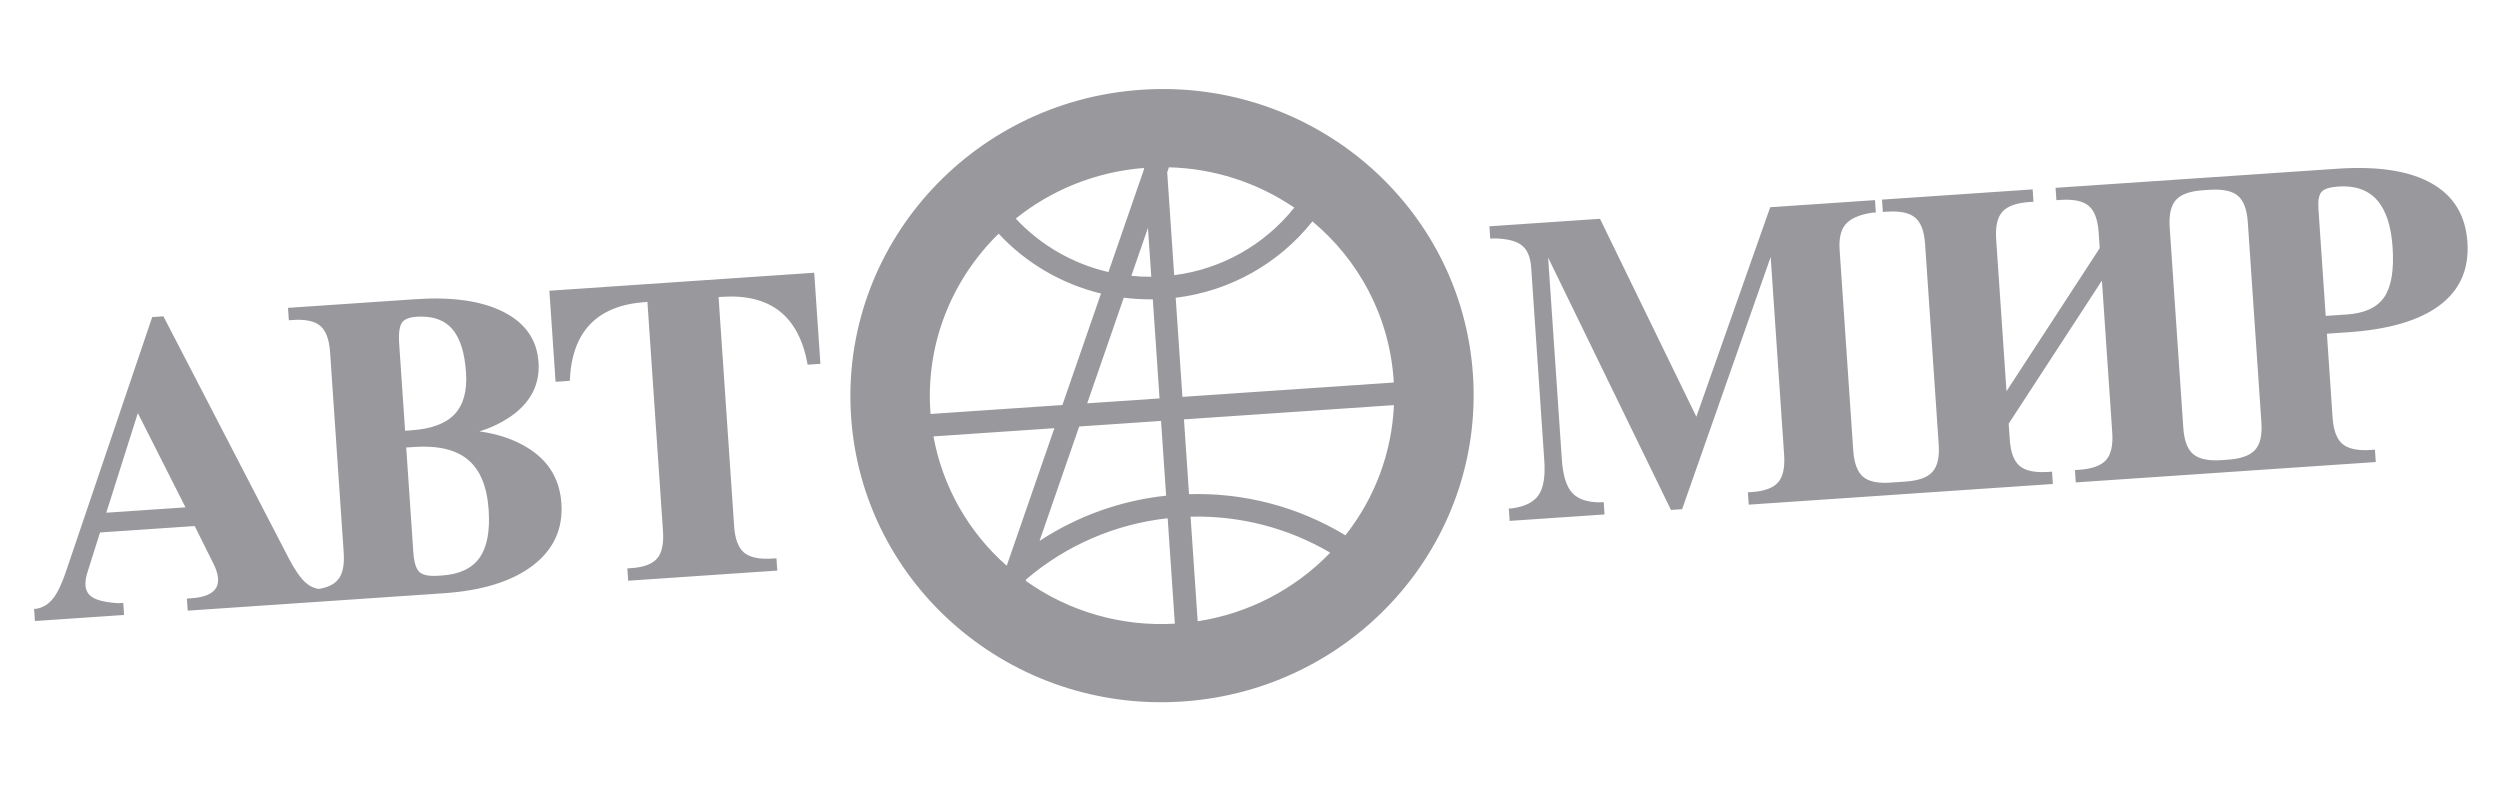 <?xml version="1.0" encoding="UTF-8"?> <svg xmlns="http://www.w3.org/2000/svg" width="196" height="62" viewBox="0 0 196 62" fill="none"> <g id="Group 33551"> <path id="Vector" d="M191.278 23.928C189.691 25.125 187.297 25.831 184.097 26.049L182.429 26.162L182.876 32.744C182.944 33.739 183.203 34.428 183.653 34.809C184.104 35.19 184.846 35.346 185.878 35.276L186.196 35.255L186.262 36.224L174.549 37.019L174.549 37.02L162.74 37.822L162.674 36.855L162.99 36.833C164.011 36.764 164.717 36.509 165.111 36.07C165.505 35.632 165.667 34.913 165.6 33.918L164.79 21.999L157.481 33.215L157.566 34.464C157.634 35.46 157.892 36.148 158.341 36.53C158.791 36.91 159.531 37.068 160.563 36.998L160.879 36.977L160.944 37.944L148.585 38.784L148.585 38.785L137.1 39.565L137.034 38.597L137.341 38.577C138.335 38.509 139.02 38.256 139.403 37.817C139.784 37.38 139.942 36.661 139.875 35.667L138.822 20.17L138.812 20.171L131.878 39.92L131.003 39.979L121.376 20.2L121.374 20.2L122.449 36.025C122.532 37.251 122.796 38.116 123.241 38.619C123.686 39.121 124.415 39.376 125.422 39.386L125.729 39.365L125.795 40.333L118.356 40.838L118.29 39.87L118.597 39.849C119.584 39.705 120.264 39.354 120.637 38.795C121.01 38.237 121.157 37.343 121.073 36.119L120.046 20.983C119.99 20.162 119.745 19.579 119.309 19.235C118.875 18.892 118.152 18.71 117.144 18.69L116.836 18.711L116.77 17.742L125.44 17.153L132.994 32.671L138.784 16.247L146.999 15.689L147.065 16.658L146.759 16.679C145.772 16.834 145.088 17.13 144.707 17.57C144.324 18.006 144.164 18.681 144.226 19.588L145.293 35.299C145.36 36.295 145.613 36.983 146.051 37.366C146.488 37.749 147.209 37.907 148.212 37.838L148.243 37.836L148.242 37.834L149.385 37.756C150.405 37.687 151.112 37.433 151.506 36.994C151.9 36.556 152.062 35.837 151.994 34.842L150.927 19.131C150.86 18.135 150.602 17.447 150.152 17.065C149.703 16.683 148.964 16.527 147.931 16.597L147.615 16.618L147.549 15.65L159.359 14.848L159.425 15.816L159.109 15.838C158.089 15.907 157.382 16.162 156.988 16.601C156.594 17.039 156.432 17.758 156.499 18.753L157.309 30.672L164.617 19.456L164.533 18.207C164.465 17.211 164.207 16.523 163.757 16.141C163.308 15.759 162.569 15.603 161.538 15.673L161.222 15.694L161.156 14.726L172.964 13.925L172.964 13.926L183.226 13.229C186.427 13.012 188.894 13.391 190.628 14.367C192.364 15.344 193.303 16.881 193.446 18.983C193.589 21.085 192.866 22.732 191.278 23.928ZM176.227 17.414C176.159 16.42 175.9 15.73 175.45 15.349C174.999 14.968 174.259 14.812 173.225 14.882L172.907 14.903L172.907 14.901L172.714 14.914C171.694 14.983 170.987 15.238 170.593 15.677C170.201 16.115 170.037 16.834 170.104 17.829L171.171 33.54C171.239 34.536 171.498 35.224 171.947 35.606C172.396 35.986 173.137 36.144 174.168 36.074L174.361 36.061L174.361 36.058L174.678 36.037C175.699 35.968 176.408 35.711 176.803 35.266C177.197 34.833 177.361 34.119 177.293 33.121L176.227 17.414ZM186.347 15.673C185.641 14.885 184.631 14.535 183.321 14.624C182.654 14.669 182.217 14.81 182.01 15.043C181.802 15.277 181.721 15.723 181.765 16.378L182.335 24.767L184.002 24.654C185.403 24.558 186.378 24.102 186.932 23.284C187.484 22.466 187.7 21.164 187.579 19.381C187.465 17.696 187.053 16.459 186.347 15.673ZM92.73 54.998C79.267 55.912 67.624 45.917 66.725 32.673C65.825 19.429 76.01 7.952 89.473 7.038C102.935 6.123 114.58 16.118 115.479 29.362C116.378 42.606 106.192 54.084 92.73 54.998ZM104.289 43.329C100.976 41.383 97.183 40.406 93.341 40.509L93.898 48.707C97.857 48.102 101.508 46.213 104.289 43.331L104.289 43.329ZM92.107 48.895L91.546 40.631C87.454 41.078 83.592 42.745 80.46 45.415L80.418 45.539C83.817 47.957 87.942 49.141 92.107 48.895ZM78.927 44.355L82.663 33.57L73.184 34.214C73.9 38.145 75.924 41.718 78.927 44.355ZM72.94 32.251L72.957 32.455L83.292 31.753L86.319 23.013C83.242 22.269 80.452 20.638 78.294 18.321C74.676 21.859 72.574 26.858 72.94 32.251ZM89.681 13.168C85.861 13.47 82.403 14.915 79.634 17.137C81.585 19.226 84.116 20.686 86.902 21.328L89.688 13.279L89.681 13.168ZM90 17.865L88.699 21.624C89.213 21.677 89.733 21.701 90.26 21.698L90 17.864L90 17.865ZM90.38 23.467C89.619 23.477 88.859 23.434 88.104 23.339L85.237 31.621L90.908 31.236L90.38 23.467ZM84.608 33.438L81.499 42.411C84.477 40.454 87.88 39.236 91.424 38.861L91.026 33.001L84.606 33.437L84.608 33.438ZM91.646 13.117L91.508 13.51L92.056 21.574C95.764 21.101 99.141 19.201 101.472 16.278C98.568 14.302 95.156 13.205 91.644 13.117L91.646 13.117ZM109.261 29.784C108.92 24.763 106.506 20.371 102.896 17.357C100.248 20.684 96.396 22.835 92.174 23.345L92.702 31.114L109.274 29.989L109.263 29.784L109.261 29.784ZM92.822 32.88L93.22 38.742C97.531 38.611 101.789 39.731 105.477 41.968C107.788 39.05 109.12 35.479 109.285 31.761L92.826 32.879L92.822 32.88ZM61.13 24.404C60.011 23.521 58.496 23.143 56.586 23.273L56.336 23.29L57.557 41.261C57.624 42.256 57.884 42.942 58.333 43.323C58.783 43.703 59.523 43.86 60.556 43.79L60.873 43.768L60.939 44.734L49.248 45.528L49.182 44.562L49.483 44.542C50.47 44.474 51.15 44.22 51.521 43.777C51.894 43.346 52.045 42.634 51.978 41.64L50.758 23.669L50.625 23.678C48.715 23.808 47.266 24.387 46.276 25.413C45.286 26.441 44.75 27.923 44.67 29.858L43.556 29.934L43.071 22.792L63.835 21.382L64.32 28.524L63.321 28.592C62.979 26.685 62.25 25.289 61.13 24.404ZM41.048 34.923C42.888 35.93 43.876 37.44 44.013 39.454C44.15 41.467 43.401 43.095 41.768 44.34C40.135 45.583 37.799 46.307 34.76 46.514L14.716 47.875L14.652 46.928L14.993 46.905C16.002 46.837 16.647 46.57 16.932 46.106C17.216 45.642 17.139 44.979 16.699 44.119L15.264 41.242L7.843 41.746L6.881 44.788C6.601 45.643 6.642 46.258 7.007 46.635C7.37 47.013 8.136 47.23 9.305 47.291L9.663 47.267L9.727 48.214L2.738 48.688L2.673 47.742L2.82 47.732C3.338 47.654 3.771 47.398 4.124 46.966C4.475 46.545 4.815 45.855 5.143 44.897L11.933 24.859L12.812 24.799L22.606 43.71C23.095 44.654 23.551 45.313 23.973 45.689C24.278 45.957 24.615 46.118 24.984 46.175C25.672 46.061 26.169 45.827 26.473 45.475C26.856 45.042 27.014 44.329 26.946 43.331L25.88 27.624C25.812 26.63 25.558 25.94 25.12 25.557C24.68 25.175 23.958 25.018 22.953 25.087L22.644 25.108L22.578 24.136L32.575 23.457C35.485 23.259 37.79 23.595 39.49 24.462C41.19 25.332 42.101 26.642 42.22 28.392C42.338 30.133 41.613 31.551 40.046 32.647C39.29 33.163 38.459 33.559 37.582 33.82C38.91 34.005 40.065 34.371 41.049 34.92L41.048 34.923ZM10.814 32.4L10.803 32.401L8.332 40.197L14.542 39.775L10.814 32.401L10.814 32.4ZM35.438 25.771C34.897 25.159 34.125 24.841 33.124 24.823C32.329 24.81 31.811 24.944 31.569 25.224C31.328 25.504 31.236 26.069 31.293 26.912L31.759 33.769L32.262 33.735C33.819 33.629 34.947 33.21 35.641 32.474C36.335 31.738 36.634 30.647 36.536 29.199C36.428 27.619 36.062 26.478 35.438 25.771ZM36.699 36.048C35.748 35.25 34.33 34.915 32.449 35.043L31.848 35.084L32.404 43.275C32.458 44.074 32.617 44.596 32.877 44.842C33.139 45.089 33.638 45.187 34.373 45.137L34.665 45.117C36.029 45.024 37.005 44.561 37.595 43.731C38.186 42.898 38.424 41.646 38.31 39.971C38.187 38.155 37.65 36.847 36.697 36.048L36.699 36.048Z" fill="#2B2930" fill-opacity="0.48"></path> </g> </svg> 